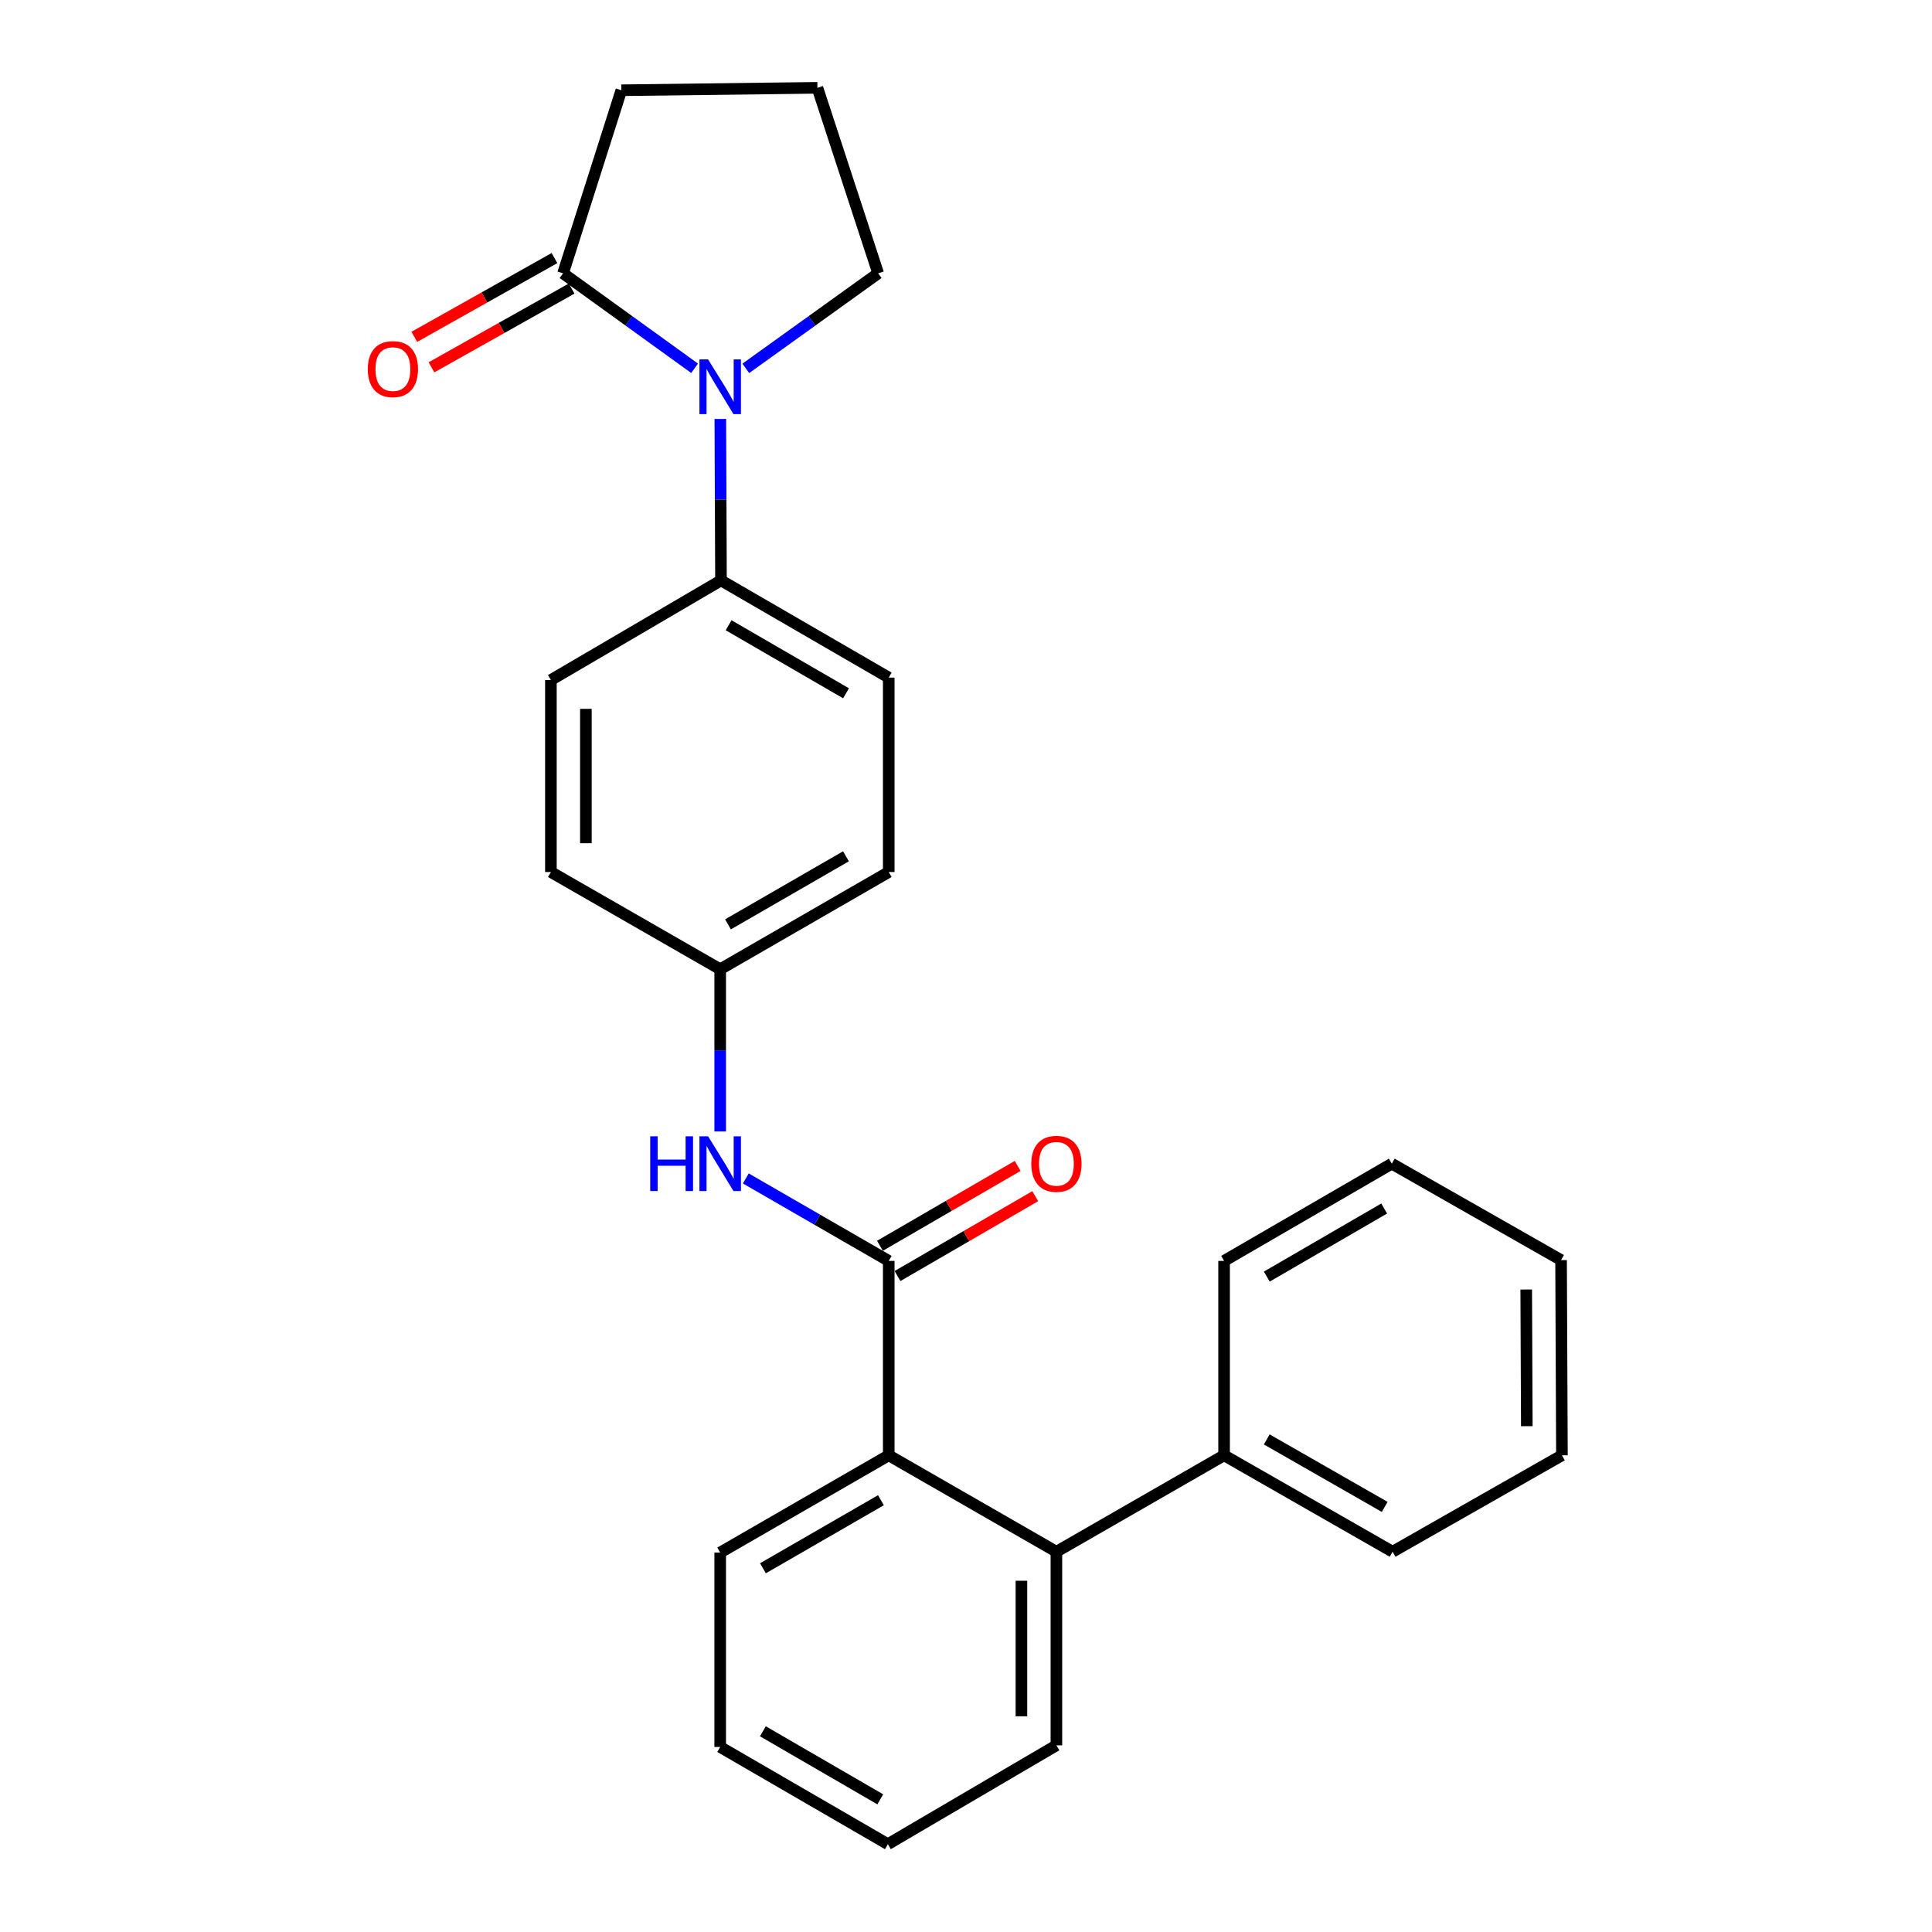 <?xml version='1.0' encoding='iso-8859-1'?>
<svg version='1.1' baseProfile='full'
              xmlns='http://www.w3.org/2000/svg'
                      xmlns:rdkit='http://www.rdkit.org/xml'
                      xmlns:xlink='http://www.w3.org/1999/xlink'
                  xml:space='preserve'
width='1000px' height='1000px' viewBox='0 0 1000 1000'>
<!-- END OF HEADER -->
<rect style='opacity:1.0;fill:#FFFFFF;stroke:none' width='1000' height='1000' x='0' y='0'> </rect>
<path class='bond-1' d='M 460.004,652.645 L 460.004,753.269' style='fill:none;fill-rule:evenodd;stroke:#000000;stroke-width:6px;stroke-linecap:butt;stroke-linejoin:miter;stroke-opacity:1' />
<path class='bond-4' d='M 460.004,652.645 L 423.016,631.304' style='fill:none;fill-rule:evenodd;stroke:#000000;stroke-width:6px;stroke-linecap:butt;stroke-linejoin:miter;stroke-opacity:1' />
<path class='bond-4' d='M 423.016,631.304 L 386.029,609.963' style='fill:none;fill-rule:evenodd;stroke:#0000FF;stroke-width:6px;stroke-linecap:butt;stroke-linejoin:miter;stroke-opacity:1' />
<path class='bond-6' d='M 464.546,660.478 L 500.187,639.809' style='fill:none;fill-rule:evenodd;stroke:#000000;stroke-width:6px;stroke-linecap:butt;stroke-linejoin:miter;stroke-opacity:1' />
<path class='bond-6' d='M 500.187,639.809 L 535.828,619.14' style='fill:none;fill-rule:evenodd;stroke:#FF0000;stroke-width:6px;stroke-linecap:butt;stroke-linejoin:miter;stroke-opacity:1' />
<path class='bond-6' d='M 455.462,644.813 L 491.103,624.144' style='fill:none;fill-rule:evenodd;stroke:#000000;stroke-width:6px;stroke-linecap:butt;stroke-linejoin:miter;stroke-opacity:1' />
<path class='bond-6' d='M 491.103,624.144 L 526.744,603.475' style='fill:none;fill-rule:evenodd;stroke:#FF0000;stroke-width:6px;stroke-linecap:butt;stroke-linejoin:miter;stroke-opacity:1' />
<path class='bond-0' d='M 372.839,216.848 L 373.011,258.631' style='fill:none;fill-rule:evenodd;stroke:#0000FF;stroke-width:6px;stroke-linecap:butt;stroke-linejoin:miter;stroke-opacity:1' />
<path class='bond-0' d='M 373.011,258.631 L 373.183,300.413' style='fill:none;fill-rule:evenodd;stroke:#000000;stroke-width:6px;stroke-linecap:butt;stroke-linejoin:miter;stroke-opacity:1' />
<path class='bond-2' d='M 359.523,190.62 L 325.478,166.045' style='fill:none;fill-rule:evenodd;stroke:#0000FF;stroke-width:6px;stroke-linecap:butt;stroke-linejoin:miter;stroke-opacity:1' />
<path class='bond-2' d='M 325.478,166.045 L 291.433,141.47' style='fill:none;fill-rule:evenodd;stroke:#000000;stroke-width:6px;stroke-linecap:butt;stroke-linejoin:miter;stroke-opacity:1' />
<path class='bond-12' d='M 386.027,190.664 L 420.284,166.067' style='fill:none;fill-rule:evenodd;stroke:#0000FF;stroke-width:6px;stroke-linecap:butt;stroke-linejoin:miter;stroke-opacity:1' />
<path class='bond-12' d='M 420.284,166.067 L 454.541,141.47' style='fill:none;fill-rule:evenodd;stroke:#000000;stroke-width:6px;stroke-linecap:butt;stroke-linejoin:miter;stroke-opacity:1' />
<path class='bond-3' d='M 460.004,753.269 L 546.794,803.168' style='fill:none;fill-rule:evenodd;stroke:#000000;stroke-width:6px;stroke-linecap:butt;stroke-linejoin:miter;stroke-opacity:1' />
<path class='bond-16' d='M 460.004,753.269 L 372.771,803.6' style='fill:none;fill-rule:evenodd;stroke:#000000;stroke-width:6px;stroke-linecap:butt;stroke-linejoin:miter;stroke-opacity:1' />
<path class='bond-16' d='M 455.969,776.503 L 394.906,811.736' style='fill:none;fill-rule:evenodd;stroke:#000000;stroke-width:6px;stroke-linecap:butt;stroke-linejoin:miter;stroke-opacity:1' />
<path class='bond-7' d='M 286.997,133.577 L 250.726,153.963' style='fill:none;fill-rule:evenodd;stroke:#000000;stroke-width:6px;stroke-linecap:butt;stroke-linejoin:miter;stroke-opacity:1' />
<path class='bond-7' d='M 250.726,153.963 L 214.455,174.348' style='fill:none;fill-rule:evenodd;stroke:#FF0000;stroke-width:6px;stroke-linecap:butt;stroke-linejoin:miter;stroke-opacity:1' />
<path class='bond-7' d='M 295.869,149.363 L 259.598,169.749' style='fill:none;fill-rule:evenodd;stroke:#000000;stroke-width:6px;stroke-linecap:butt;stroke-linejoin:miter;stroke-opacity:1' />
<path class='bond-7' d='M 259.598,169.749 L 223.327,190.134' style='fill:none;fill-rule:evenodd;stroke:#FF0000;stroke-width:6px;stroke-linecap:butt;stroke-linejoin:miter;stroke-opacity:1' />
<path class='bond-15' d='M 291.433,141.47 L 321.604,46.712' style='fill:none;fill-rule:evenodd;stroke:#000000;stroke-width:6px;stroke-linecap:butt;stroke-linejoin:miter;stroke-opacity:1' />
<path class='bond-8' d='M 546.794,803.168 L 633.585,753.269' style='fill:none;fill-rule:evenodd;stroke:#000000;stroke-width:6px;stroke-linecap:butt;stroke-linejoin:miter;stroke-opacity:1' />
<path class='bond-17' d='M 546.794,803.168 L 546.794,903.379' style='fill:none;fill-rule:evenodd;stroke:#000000;stroke-width:6px;stroke-linecap:butt;stroke-linejoin:miter;stroke-opacity:1' />
<path class='bond-17' d='M 528.686,818.199 L 528.686,888.347' style='fill:none;fill-rule:evenodd;stroke:#000000;stroke-width:6px;stroke-linecap:butt;stroke-linejoin:miter;stroke-opacity:1' />
<path class='bond-11' d='M 372.771,585.638 L 372.771,543.659' style='fill:none;fill-rule:evenodd;stroke:#0000FF;stroke-width:6px;stroke-linecap:butt;stroke-linejoin:miter;stroke-opacity:1' />
<path class='bond-11' d='M 372.771,543.659 L 372.771,501.68' style='fill:none;fill-rule:evenodd;stroke:#000000;stroke-width:6px;stroke-linecap:butt;stroke-linejoin:miter;stroke-opacity:1' />
<path class='bond-5' d='M 373.183,300.413 L 460.004,350.725' style='fill:none;fill-rule:evenodd;stroke:#000000;stroke-width:6px;stroke-linecap:butt;stroke-linejoin:miter;stroke-opacity:1' />
<path class='bond-5' d='M 377.127,323.628 L 437.901,358.846' style='fill:none;fill-rule:evenodd;stroke:#000000;stroke-width:6px;stroke-linecap:butt;stroke-linejoin:miter;stroke-opacity:1' />
<path class='bond-26' d='M 373.183,300.413 L 285.145,351.993' style='fill:none;fill-rule:evenodd;stroke:#000000;stroke-width:6px;stroke-linecap:butt;stroke-linejoin:miter;stroke-opacity:1' />
<path class='bond-19' d='M 633.585,753.269 L 720.808,803.168' style='fill:none;fill-rule:evenodd;stroke:#000000;stroke-width:6px;stroke-linecap:butt;stroke-linejoin:miter;stroke-opacity:1' />
<path class='bond-19' d='M 655.66,745.035 L 716.716,779.965' style='fill:none;fill-rule:evenodd;stroke:#000000;stroke-width:6px;stroke-linecap:butt;stroke-linejoin:miter;stroke-opacity:1' />
<path class='bond-20' d='M 633.585,753.269 L 633.585,652.645' style='fill:none;fill-rule:evenodd;stroke:#000000;stroke-width:6px;stroke-linecap:butt;stroke-linejoin:miter;stroke-opacity:1' />
<path class='bond-9' d='M 460.004,350.725 L 460.004,451.358' style='fill:none;fill-rule:evenodd;stroke:#000000;stroke-width:6px;stroke-linecap:butt;stroke-linejoin:miter;stroke-opacity:1' />
<path class='bond-10' d='M 285.145,351.993 L 285.145,451.358' style='fill:none;fill-rule:evenodd;stroke:#000000;stroke-width:6px;stroke-linecap:butt;stroke-linejoin:miter;stroke-opacity:1' />
<path class='bond-10' d='M 303.254,366.897 L 303.254,436.453' style='fill:none;fill-rule:evenodd;stroke:#000000;stroke-width:6px;stroke-linecap:butt;stroke-linejoin:miter;stroke-opacity:1' />
<path class='bond-13' d='M 372.771,501.68 L 285.145,451.358' style='fill:none;fill-rule:evenodd;stroke:#000000;stroke-width:6px;stroke-linecap:butt;stroke-linejoin:miter;stroke-opacity:1' />
<path class='bond-14' d='M 372.771,501.68 L 460.004,451.358' style='fill:none;fill-rule:evenodd;stroke:#000000;stroke-width:6px;stroke-linecap:butt;stroke-linejoin:miter;stroke-opacity:1' />
<path class='bond-14' d='M 376.807,478.446 L 437.87,443.221' style='fill:none;fill-rule:evenodd;stroke:#000000;stroke-width:6px;stroke-linecap:butt;stroke-linejoin:miter;stroke-opacity:1' />
<path class='bond-18' d='M 454.541,141.47 L 423.093,45.455' style='fill:none;fill-rule:evenodd;stroke:#000000;stroke-width:6px;stroke-linecap:butt;stroke-linejoin:miter;stroke-opacity:1' />
<path class='bond-29' d='M 321.604,46.712 L 423.093,45.455' style='fill:none;fill-rule:evenodd;stroke:#000000;stroke-width:6px;stroke-linecap:butt;stroke-linejoin:miter;stroke-opacity:1' />
<path class='bond-22' d='M 372.771,803.6 L 372.771,904.234' style='fill:none;fill-rule:evenodd;stroke:#000000;stroke-width:6px;stroke-linecap:butt;stroke-linejoin:miter;stroke-opacity:1' />
<path class='bond-27' d='M 546.794,903.379 L 459.561,954.545' style='fill:none;fill-rule:evenodd;stroke:#000000;stroke-width:6px;stroke-linecap:butt;stroke-linejoin:miter;stroke-opacity:1' />
<path class='bond-24' d='M 720.808,803.168 L 808.453,753.269' style='fill:none;fill-rule:evenodd;stroke:#000000;stroke-width:6px;stroke-linecap:butt;stroke-linejoin:miter;stroke-opacity:1' />
<path class='bond-23' d='M 633.585,652.645 L 720.385,602.313' style='fill:none;fill-rule:evenodd;stroke:#000000;stroke-width:6px;stroke-linecap:butt;stroke-linejoin:miter;stroke-opacity:1' />
<path class='bond-23' d='M 655.688,660.761 L 716.449,625.529' style='fill:none;fill-rule:evenodd;stroke:#000000;stroke-width:6px;stroke-linecap:butt;stroke-linejoin:miter;stroke-opacity:1' />
<path class='bond-21' d='M 459.561,954.545 L 372.771,904.234' style='fill:none;fill-rule:evenodd;stroke:#000000;stroke-width:6px;stroke-linecap:butt;stroke-linejoin:miter;stroke-opacity:1' />
<path class='bond-21' d='M 455.624,931.332 L 394.871,896.114' style='fill:none;fill-rule:evenodd;stroke:#000000;stroke-width:6px;stroke-linecap:butt;stroke-linejoin:miter;stroke-opacity:1' />
<path class='bond-25' d='M 720.385,602.313 L 808.01,652.213' style='fill:none;fill-rule:evenodd;stroke:#000000;stroke-width:6px;stroke-linecap:butt;stroke-linejoin:miter;stroke-opacity:1' />
<path class='bond-28' d='M 808.453,753.269 L 808.01,652.213' style='fill:none;fill-rule:evenodd;stroke:#000000;stroke-width:6px;stroke-linecap:butt;stroke-linejoin:miter;stroke-opacity:1' />
<path class='bond-28' d='M 790.278,738.19 L 789.968,667.45' style='fill:none;fill-rule:evenodd;stroke:#000000;stroke-width:6px;stroke-linecap:butt;stroke-linejoin:miter;stroke-opacity:1' />
<path  class='atom-1' d='M 366.511 186.022
L 375.791 201.022
Q 376.711 202.502, 378.191 205.182
Q 379.671 207.862, 379.751 208.022
L 379.751 186.022
L 383.511 186.022
L 383.511 214.342
L 379.631 214.342
L 369.671 197.942
Q 368.511 196.022, 367.271 193.822
Q 366.071 191.622, 365.711 190.942
L 365.711 214.342
L 362.031 214.342
L 362.031 186.022
L 366.511 186.022
' fill='#0000FF'/>
<path  class='atom-5' d='M 336.551 588.153
L 340.391 588.153
L 340.391 600.193
L 354.871 600.193
L 354.871 588.153
L 358.711 588.153
L 358.711 616.473
L 354.871 616.473
L 354.871 603.393
L 340.391 603.393
L 340.391 616.473
L 336.551 616.473
L 336.551 588.153
' fill='#0000FF'/>
<path  class='atom-5' d='M 366.511 588.153
L 375.791 603.153
Q 376.711 604.633, 378.191 607.313
Q 379.671 609.993, 379.751 610.153
L 379.751 588.153
L 383.511 588.153
L 383.511 616.473
L 379.631 616.473
L 369.671 600.073
Q 368.511 598.153, 367.271 595.953
Q 366.071 593.753, 365.711 593.073
L 365.711 616.473
L 362.031 616.473
L 362.031 588.153
L 366.511 588.153
' fill='#0000FF'/>
<path  class='atom-7' d='M 533.794 602.393
Q 533.794 595.593, 537.154 591.793
Q 540.514 587.993, 546.794 587.993
Q 553.074 587.993, 556.434 591.793
Q 559.794 595.593, 559.794 602.393
Q 559.794 609.273, 556.394 613.193
Q 552.994 617.073, 546.794 617.073
Q 540.554 617.073, 537.154 613.193
Q 533.794 609.313, 533.794 602.393
M 546.794 613.873
Q 551.114 613.873, 553.434 610.993
Q 555.794 608.073, 555.794 602.393
Q 555.794 596.833, 553.434 594.033
Q 551.114 591.193, 546.794 591.193
Q 542.474 591.193, 540.114 593.993
Q 537.794 596.793, 537.794 602.393
Q 537.794 608.113, 540.114 610.993
Q 542.474 613.873, 546.794 613.873
' fill='#FF0000'/>
<path  class='atom-8' d='M 190.365 191.047
Q 190.365 184.247, 193.725 180.447
Q 197.085 176.647, 203.365 176.647
Q 209.645 176.647, 213.005 180.447
Q 216.365 184.247, 216.365 191.047
Q 216.365 197.927, 212.965 201.847
Q 209.565 205.727, 203.365 205.727
Q 197.125 205.727, 193.725 201.847
Q 190.365 197.967, 190.365 191.047
M 203.365 202.527
Q 207.685 202.527, 210.005 199.647
Q 212.365 196.727, 212.365 191.047
Q 212.365 185.487, 210.005 182.687
Q 207.685 179.847, 203.365 179.847
Q 199.045 179.847, 196.685 182.647
Q 194.365 185.447, 194.365 191.047
Q 194.365 196.767, 196.685 199.647
Q 199.045 202.527, 203.365 202.527
' fill='#FF0000'/>
</svg>
